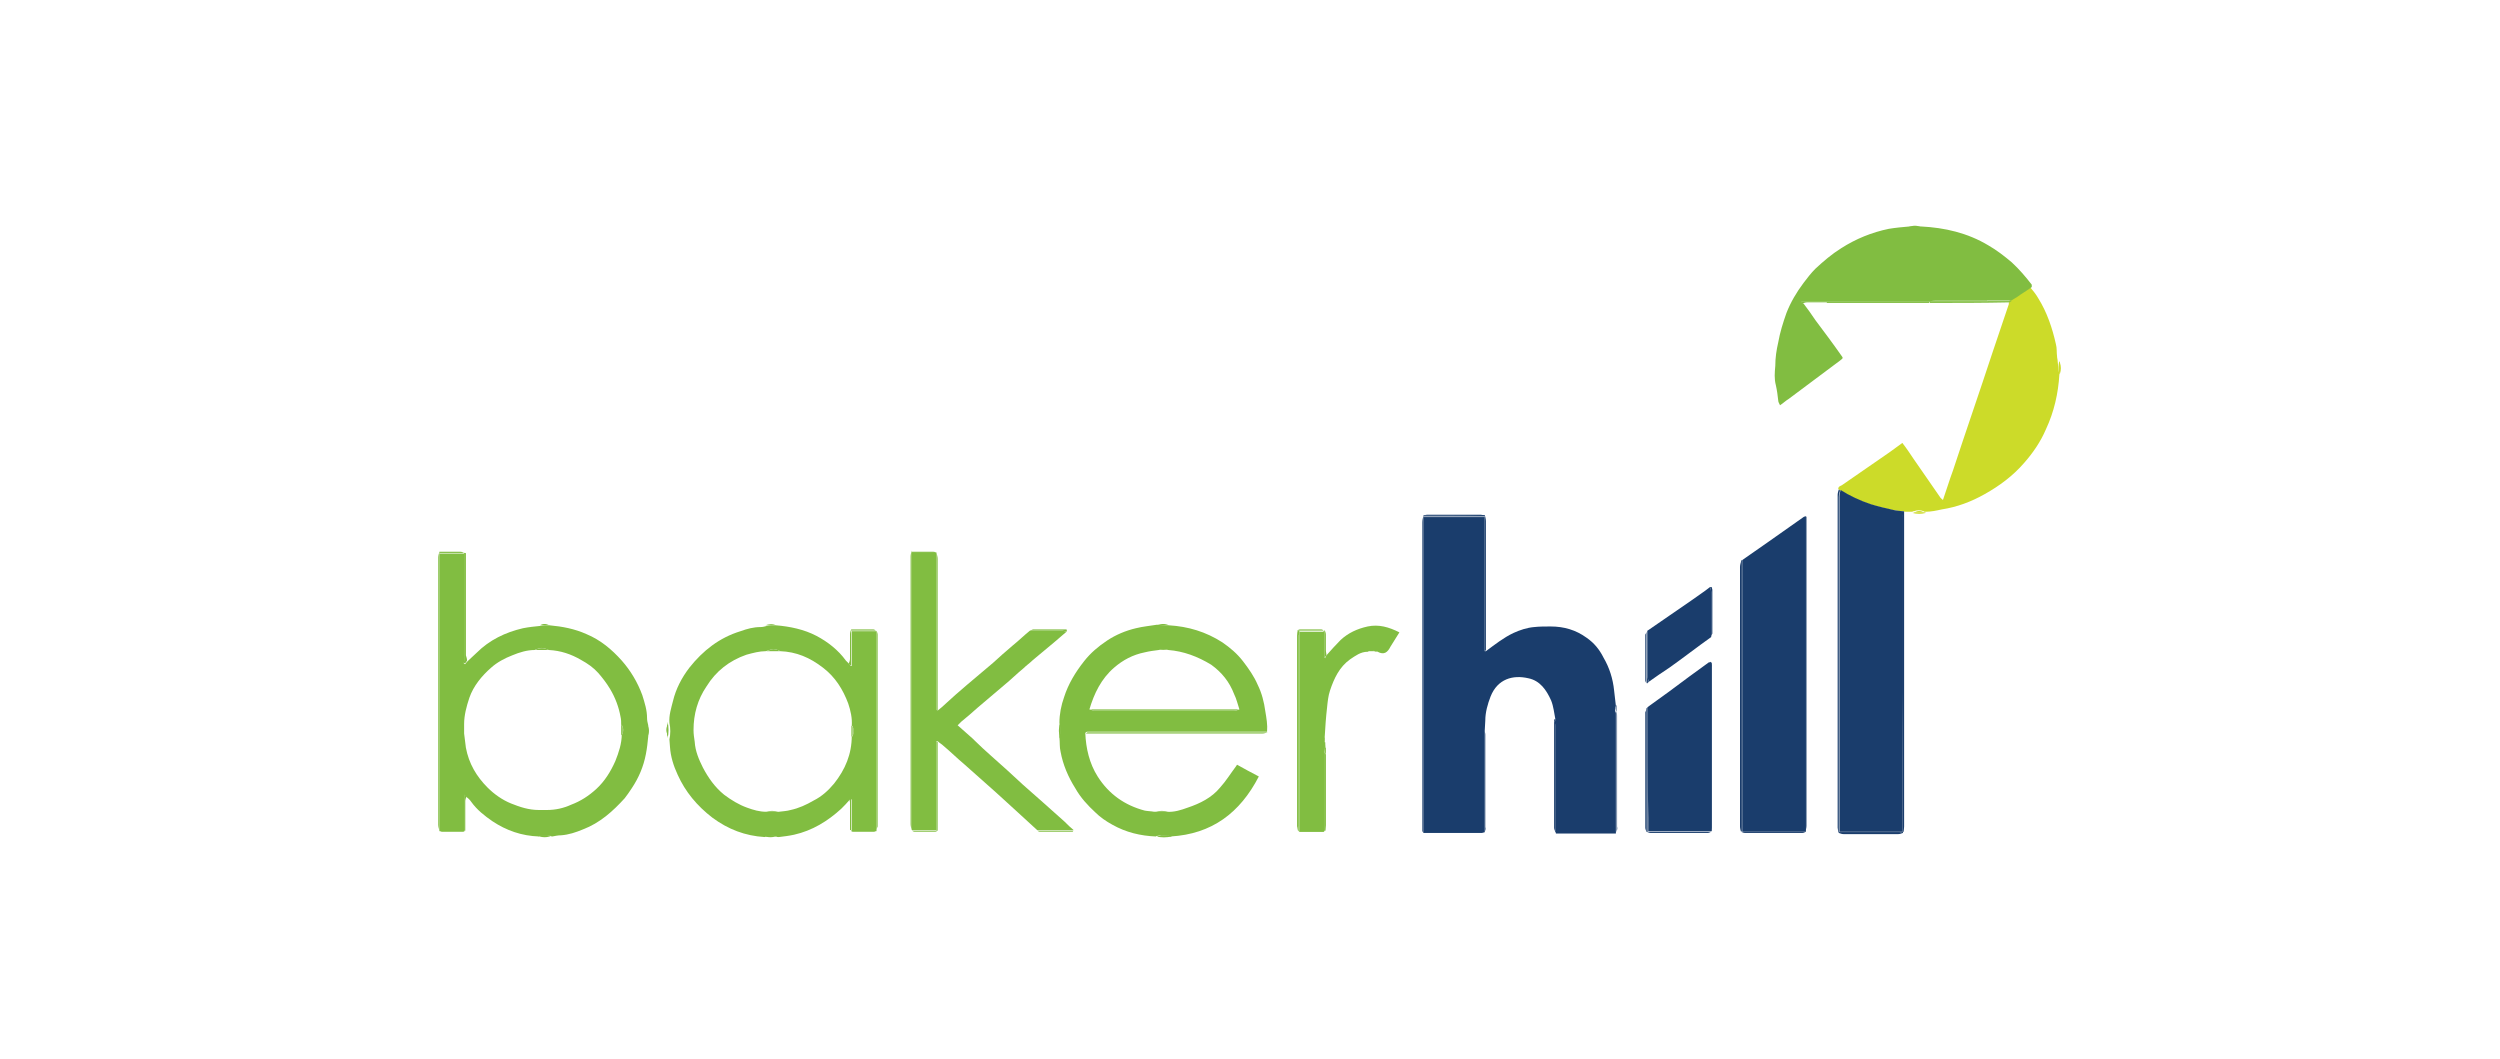 <?xml version="1.0" encoding="UTF-8"?>
<!-- Generator: Adobe Illustrator 27.7.0, SVG Export Plug-In . SVG Version: 6.00 Build 0)  -->
<svg xmlns="http://www.w3.org/2000/svg" xmlns:xlink="http://www.w3.org/1999/xlink" version="1.1" id="Layer_1" x="0px" y="0px" width="425px" height="180px" viewBox="0 0 425 180" style="enable-background:new 0 0 425 180;" xml:space="preserve">
<style type="text/css">
	.st0{fill:#1A3D6C;}
	.st1{fill:#81BD41;}
	.st2{fill:#CCDB29;}
</style>
<g>
	<path class="st0" d="M264.4,122.2c-0.2-1-0.3-2.1-0.7-3.1c-0.8-1.8-1.9-3.4-3.9-3.8c-2.6-0.6-5.2,0.1-6.4,3.1   c-0.5,1.3-0.9,2.7-0.9,4.1c0,0.6-0.1,1.2-0.1,1.8c0,0.4,0,0.7,0,1.1c0,5.4,0,10.7,0,16.1c0,0,0,0,0,0c-3.5,0-6.9,0-10.4,0   c0-0.2,0-0.4,0-0.5c0-17.4,0-34.8,0-52.3c0-0.3,0-0.5,0-0.8c3.5,0,6.9,0,10.4,0c0,0.3,0,0.6,0,1c0,7,0,14,0,21c0,0.3,0,0.5,0,0.8   c0,0,0.1,0,0.2,0c1.5-1.1,3-2.3,4.7-3.1c1.1-0.5,2.3-0.9,3.5-1c0.9-0.1,1.9-0.1,2.8-0.1c2.3,0,4.3,0.6,6.1,1.9   c1.3,0.9,2.2,2,2.9,3.4c1,1.7,1.6,3.6,1.8,5.6c0.1,0.9,0.2,1.7,0.3,2.6c-0.2,0.4-0.2,0.8,0,1.2l0,0c0,0.4,0,0.7,0,1.1   c0,6.5,0,12.9,0,19.4c0,0,0,0,0,0c-3.4,0-6.8,0-10.2,0c0-0.4,0-0.7,0-1.1c0-5.7,0-11.4,0-17.2C264.6,122.8,264.4,122.5,264.4,122.2   z"></path>
	<path class="st1" d="M93.4,106.3c2.2,0.2,4.3,0.6,6.3,1.5c2.4,1,4.3,2.6,6,4.5c1.5,1.7,2.7,3.7,3.5,5.9c0.4,1.3,0.8,2.5,0.8,3.9   c0,0.4,0.1,0.8,0.2,1.2c0,0.6,0,1.3,0,1.9c-0.1,1-0.2,2-0.4,3c-0.4,2.1-1.2,4-2.4,5.8c-0.4,0.6-0.8,1.2-1.2,1.7   c-2,2.2-4.2,4.2-7.1,5.3c-1.2,0.5-2.4,0.9-3.7,1c-0.5,0-1,0.1-1.5,0.2c-0.1,0-0.2,0-0.3-0.1c-0.6-0.2-1.2-0.2-1.8,0   c-0.1,0-0.1,0-0.2,0.1c-2.9-0.1-5.5-1-7.9-2.6c-1.3-0.9-2.6-1.9-3.6-3.3c-0.2-0.3-0.5-0.6-0.8-0.8c-0.1-0.1-0.2-0.2-0.4-0.4   c0,2.2,0,4.2,0,6.2c-1.4,0-2.8,0-4.2,0c0,0,0,0,0,0c0-0.2,0-0.4,0-0.6c0-15.3,0-30.6,0-45.9c0-0.2,0-0.5,0-0.7c1.4,0,2.8,0,4.2,0   c0,0,0,0,0,0c0,3.4,0,6.8,0,10.2c0,2.7,0,5.4,0,8.1c0,0.2-0.2,0.5,0.2,0.5c0.1-0.2,0.2-0.3,0.4-0.5c0.5-0.5,1-0.9,1.5-1.4   c2.2-2.2,4.9-3.5,7.9-4.2c1-0.2,2-0.3,3-0.4C92.3,106.3,92.8,106.3,93.4,106.3z M105.8,124.8c0.2-0.5,0.2-0.9,0-1.4   c-0.1-0.1-0.1-0.1-0.2-0.2c0-0.4,0-0.9-0.1-1.3c-0.3-1.7-0.9-3.3-1.8-4.8c-0.6-1-1.3-1.9-2-2.7c-0.8-0.9-1.8-1.6-2.9-2.2   c-1.7-1-3.5-1.6-5.5-1.7c-0.2-0.1-0.4-0.1-0.5-0.2c-0.5-0.2-0.9-0.2-1.4,0c-0.2,0.1-0.4,0.1-0.5,0.2c-1.3,0-2.6,0.4-3.8,0.9   c-1.3,0.5-2.6,1.2-3.6,2.1c-1.6,1.4-3,3.1-3.7,5.1c-0.5,1.5-0.9,3-0.9,4.5c0,0.5,0,1.1,0,1.6c0.1,0.8,0.2,1.6,0.3,2.4   c0.5,2.7,1.8,4.9,3.7,6.8c1.1,1.1,2.5,2.1,4,2.7c1.5,0.6,3,1.1,4.7,1.1c0.5,0,1,0,1.4,0c1.4,0,2.8-0.3,4.1-0.9   c1.6-0.6,3-1.5,4.3-2.7c1.4-1.3,2.4-2.9,3.2-4.7c0.6-1.5,1.1-3,1.1-4.6C105.6,125,105.7,124.9,105.8,124.8z"></path>
	<path class="st0" d="M296.2,95.2c1.4-1,2.9-2,4.3-3c2-1.4,4.1-2.9,6.1-4.3c0.1-0.1,0.3-0.1,0.4-0.1c0,17.9,0,35.7,0,53.6   c0,0,0,0,0,0c-3.6,0-7.2,0-10.8,0C296.2,126,296.2,110.6,296.2,95.2z"></path>
	<path class="st2" d="M350.1,63.6c-0.2,3.3-0.9,6.4-2.3,9.4c-0.9,2.1-2.2,4-3.7,5.7c-1.9,2.2-4.2,3.9-6.7,5.3   c-2.3,1.3-4.7,2.2-7.3,2.6c-0.9,0.2-1.8,0.4-2.8,0.4c-0.1,0-0.2,0-0.3-0.1c-0.5-0.2-1.1-0.2-1.6,0c-0.1,0-0.2,0-0.3,0.1   c-0.5,0-0.9,0-1.4,0c-0.1,0-0.1-0.1-0.2-0.1c-0.1,0-0.2,0-0.4,0c-0.5-0.1-0.9-0.1-1.4-0.2c-1.3-0.3-2.6-0.6-3.9-1   c-1.8-0.6-3.5-1.4-5.1-2.4c-0.1-0.1-0.1-0.1-0.2-0.2c0-0.4,0.4-0.5,0.6-0.6c2.7-1.9,5.4-3.7,8.1-5.6c0.7-0.5,1.4-1,2.2-1.6   c0.7,0.9,1.3,1.8,1.9,2.7c1.5,2.2,3,4.3,4.5,6.5c0.1,0.2,0.3,0.3,0.5,0.5c0.6-1.7,1.1-3.4,1.7-5c2.2-6.7,4.5-13.3,6.7-20   c0.9-2.7,1.8-5.3,2.7-8c0.1-0.2,0.1-0.3,0.1-0.5c0-0.1,0.1-0.1,0.1-0.2c0-0.1,0-0.1,0-0.2c0.3-0.2,0.7-0.4,1-0.6   c0.8-0.6,1.7-1.1,2.5-1.7c0.5,0.6,1,1.2,1.4,1.9c1.5,2.4,2.4,5.1,3,7.8c0.2,0.7,0.1,1.4,0.2,2.1c0,0.3,0.1,0.5,0.1,0.8   C349.9,62.1,349.9,62.9,350.1,63.6z"></path>
	<path class="st1" d="M198.7,106.3c3.3,0.2,6.3,1.1,9.1,2.9c1.3,0.9,2.5,1.9,3.5,3.2c1,1.3,1.9,2.6,2.5,4c0.7,1.4,1.1,3,1.3,4.5   c0.2,1.2,0.4,2.3,0.3,3.5c-0.4,0-0.7,0-1.1,0c-9.6,0-19.2,0-28.7,0c-0.3,0-0.5,0-0.8,0c-0.1,0-0.2,0.1-0.3,0.2   c0.1,2.6,0.7,5.2,2.1,7.4c1.9,3,4.6,4.9,8,5.8c0.5,0.1,1.1,0.1,1.6,0.2c0.7,0,1.4,0,2.1,0c1.3,0.1,2.5-0.3,3.6-0.7   c2.1-0.7,4.1-1.7,5.5-3.4c1-1.1,1.8-2.4,2.7-3.6c0.1-0.1,0.1-0.2,0.2-0.3c1.2,0.7,2.4,1.3,3.7,2c-3.2,6.2-8,9.8-15,10.2   c-0.1,0-0.2,0-0.3-0.1c-0.6-0.2-1.3-0.2-1.9,0c-0.1,0-0.2,0-0.3,0.1c-2.6-0.1-5.1-0.7-7.4-2c-1.1-0.6-2.1-1.3-2.9-2.1   c-1.3-1.2-2.5-2.5-3.4-4.1c-1.2-1.9-2.1-4-2.5-6.2c-0.2-0.8-0.1-1.6-0.2-2.4c0.2-0.8,0.2-1.6,0-2.5c0-1.5,0.3-3,0.8-4.4   c0.7-2.2,1.9-4.2,3.4-6.1c1.1-1.4,2.4-2.5,3.9-3.5c1.5-1,3.2-1.7,4.9-2.1c1.2-0.3,2.4-0.4,3.6-0.6   C197.4,106.3,198.1,106.3,198.7,106.3z M198.6,110.5c-0.5-0.2-1.1-0.2-1.6,0c-0.8,0.1-1.6,0.2-2.4,0.4c-2,0.4-3.7,1.3-5.2,2.6   c-2.2,1.9-3.4,4.4-4.2,7.1c0.3,0.1,0.6,0.2,1,0.2c6.5,0,13,0,19.6,0c1.4,0,2.7,0,4.1,0c0.3,0,0.5-0.1,0.8-0.2   c-0.3-0.9-0.5-1.8-0.9-2.6c-0.8-2.1-2.1-3.7-3.9-5C203.6,111.6,201.2,110.7,198.6,110.5z"></path>
	<path class="st1" d="M345.4,48.8c-0.8,0.6-1.7,1.1-2.5,1.7c-0.3,0.2-0.7,0.4-1,0.6c-1.4,0-2.7,0-4.1,0c-1.6,0-3.3,0-4.9,0   c-1.3,0-2.6,0-3.9,0c-0.3,0-0.6,0.1-0.8,0.1l0,0.1c-4.7,0-9.4,0-14.1,0c-1.1,0-2.2,0-3.3,0c-1.5,0-3,0-4.6,0   c0.2,0.2,0.3,0.3,0.4,0.3c0.7,0.9,1.4,1.9,2,2.8c1.5,2,3,4,4.4,6c0.4,0.5,0.3,0.5-0.2,0.9c-2.9,2.2-5.8,4.3-8.7,6.5   c-0.5,0.3-0.9,0.7-1.5,1.1c-0.1-0.3-0.3-0.5-0.3-0.8c-0.1-0.9-0.2-1.7-0.4-2.6c-0.3-1.1-0.2-2.2-0.1-3.3c0-1.4,0.2-2.7,0.5-4   c0.3-1.7,0.8-3.3,1.4-5c0.7-1.8,1.7-3.5,2.9-5.1c0.6-0.8,1.3-1.7,2-2.4c1.4-1.3,2.8-2.5,4.4-3.5c2.5-1.6,5.2-2.7,8.1-3.3   c1.2-0.2,2.4-0.3,3.5-0.4c0.7,0,1.3,0,2,0c4,0.2,7.9,1.1,11.4,3.2c1.4,0.8,2.7,1.8,4,2.9c1.3,1.2,2.4,2.5,3.4,3.8   C345.4,48.6,345.4,48.7,345.4,48.8z"></path>
	<path class="st1" d="M131.9,106.3c2.4,0.2,4.8,0.7,6.9,1.8c1.9,1,3.7,2.4,5,4.2c0.2,0.2,0.4,0.4,0.6,0.6c0.1,0.1,0.1,0.2,0.2,0.3   c0.1,0,0.1,0,0.2,0c0-2,0-3.9,0-5.9c1.4,0,2.8,0,4.2,0c0,0,0,0,0,0c0,4.2,0,8.3,0,12.5c0,7.2,0,14.3,0,21.5l0,0c-1.4,0-2.8,0-4.2,0   c0-1.6,0-3.2,0-4.7c0-0.2,0-0.5,0-0.7c0,0-0.2,0-0.3,0c-0.5,0.6-1,1.1-1.5,1.6c-2.3,2.1-4.9,3.7-8,4.4c-0.9,0.2-1.8,0.3-2.6,0.4   c-0.2,0-0.3,0-0.5-0.1c-0.5-0.2-1.1-0.2-1.6,0c-0.1,0-0.2,0-0.3,0.1c-3.3-0.2-6.2-1.3-8.9-3.3c-2.6-2-4.6-4.4-5.9-7.3   c-0.7-1.5-1.2-3.1-1.3-4.7c0-0.4-0.1-0.9-0.1-1.3c0.2-0.9,0.2-1.9,0-2.8c-0.1-1.3,0.3-2.5,0.6-3.7c0.5-2.1,1.5-4,2.8-5.7   c2.3-2.9,5.1-5.1,8.7-6.2c1.1-0.4,2.2-0.7,3.4-0.7c0.4,0,0.7-0.1,1.1-0.2C130.7,106.3,131.3,106.3,131.9,106.3z M144.9,125.2   c0.3-0.6,0.3-1.2,0-1.8c0,0-0.1,0-0.1,0c0.1-1.3-0.2-2.6-0.6-3.8c-0.9-2.4-2.2-4.5-4.3-6.1c-2.2-1.7-4.5-2.7-7.3-2.8   c-0.1-0.1-0.2-0.1-0.4-0.2c-0.5-0.2-0.9-0.2-1.4,0c-0.2,0.1-0.4,0.1-0.6,0.2c-1.1,0-2.2,0.3-3.3,0.6c-2.9,1-5.2,2.8-6.8,5.4   c-1.5,2.2-2.2,4.7-2.2,7.4c0,0.7,0.1,1.3,0.2,2c0.1,1.6,0.7,3,1.4,4.4c0.9,1.7,2,3.3,3.6,4.6c1.2,0.9,2.5,1.7,3.9,2.2   c1.1,0.4,2.1,0.7,3.3,0.7c0.7,0,1.4,0,2.1,0c0.7-0.1,1.3-0.1,2-0.3c1.4-0.3,2.7-0.9,3.9-1.6c1.4-0.7,2.5-1.7,3.5-2.9   c1.9-2.4,3-5,3-8.1C144.8,125.2,144.8,125.2,144.9,125.2z"></path>
	<path class="st1" d="M159.4,120.8c0.5-0.4,1-0.8,1.5-1.3c1.1-1,2.2-2,3.4-3c1.5-1.3,3-2.5,4.5-3.8c1.1-1,2.2-2,3.4-3   c1-0.8,1.9-1.7,2.9-2.5c1.8,0,3.5,0,5.3,0c0.3,0,0.6,0.1,0.9,0.2c-0.7,0.6-1.4,1.2-2.1,1.8c-1.2,1-2.4,2-3.6,3   c-0.5,0.5-1.1,0.9-1.6,1.4c-1.1,0.9-2.1,1.9-3.2,2.8c-1.5,1.3-3.1,2.6-4.6,3.9c-0.9,0.8-1.8,1.6-2.8,2.4c-0.2,0.2-0.4,0.4-0.6,0.6   c0.9,0.8,1.7,1.5,2.6,2.3c0.1,0.1,0.2,0.2,0.3,0.3c0.9,0.9,1.8,1.7,2.8,2.6c1.8,1.6,3.6,3.2,5.4,4.9c1.1,1,2.3,2,3.4,3   c1.2,1.1,2.5,2.2,3.7,3.3c0.5,0.5,1,1,1.5,1.4c-2.1,0-4.1,0-6.2,0c-1.2-1.1-2.4-2.2-3.6-3.3c-1.1-1-2.3-2.1-3.4-3.1   c-1.8-1.6-3.6-3.2-5.4-4.8c-1.2-1-2.3-2.1-3.5-3.1c-0.3-0.3-0.7-0.5-1-0.8c0,0-0.1,0-0.1,0c0,0-0.1,0-0.1,0c0,0.3,0,0.5,0,0.8   c0,4.8,0,9.6,0,14.3c-1.4,0-2.8,0-4.2,0c0,0,0,0,0,0c0-0.4,0-0.8,0-1.1c0-15,0-30,0-44.9c0-0.4,0-0.8,0-1.1c1.4,0,2.8,0,4.2,0   c0,0,0,0,0,0c0,8.6,0,17.3,0,25.9c0,0.3,0,0.5,0,0.8C159.2,120.7,159.3,120.7,159.4,120.8z"></path>
	<path class="st0" d="M280.1,120.2c2.4-1.7,4.7-3.4,7.1-5.2c1.1-0.8,2.2-1.6,3.3-2.4c0.1,0,0.2,0,0.3-0.1c0.1,0.3,0.2,0.5,0.2,0.8   c0,9.3,0,18.6,0,28c0,0,0,0,0,0c-3.6,0-7.2,0-10.8,0c0-0.8,0-1.5,0-2.3C280.1,132.8,280.1,126.5,280.1,120.2z"></path>
	<path class="st1" d="M225.5,111.4c0.8-0.9,1.6-1.8,2.4-2.6c1.3-1.2,2.8-1.9,4.6-2.3c1.9-0.4,3.6,0.1,5.4,1c-0.5,0.8-1,1.6-1.5,2.4   c-0.5,1-1.1,1.5-2.2,0.9c-0.1-0.1-0.2,0-0.3,0c-0.5-0.3-1-0.3-1.4,0c-1.2,0-2.1,0.7-3,1.3c-1.8,1.3-2.7,3.2-3.4,5.3   c-0.3,0.9-0.4,1.9-0.5,2.9c-0.2,1.7-0.3,3.3-0.4,5c0,0.4-0.1,0.7-0.1,1.1c0,0.5,0,1.1,0,1.6c0,4.5,0,8.9,0,13.4c-1.4,0-2.8,0-4.2,0   c0-11.3,0-22.7,0-34c1.4,0,2.8,0,4.2,0c0,0,0,0,0,0c0,1.4,0,2.8,0,4.2c0,0.1,0.1,0.2,0.2,0.3C225.3,111.6,225.4,111.5,225.5,111.4z   "></path>
	<path class="st0" d="M280.1,107.2c2.5-1.7,4.9-3.4,7.4-5.1c1.1-0.8,2.2-1.5,3.2-2.3c0.1,0.3,0.2,0.6,0.2,0.9c0,2.5,0,5.1,0,7.6   c-2.4,1.7-4.7,3.5-7.1,5.2c-1.2,0.8-2.4,1.6-3.5,2.4c-0.1-0.3-0.2-0.6-0.2-0.9C280.1,112.4,280.1,109.8,280.1,107.2z"></path>
	<path class="st0" d="M312.6,83.2c0.1,0.1,0.1,0.1,0.2,0.2c-0.1,0.4-0.2,0.7-0.2,1.1c0,18.7,0,37.3,0,56c0,0.3,0,0.6,0,1l-0.1,0   c0-0.3-0.1-0.6-0.1-0.8c0-18.8,0-37.6,0-56.5C312.4,83.8,312.5,83.5,312.6,83.2z"></path>
	<path class="st0" d="M323.5,86.9c0.1,0,0.1,0.1,0.2,0.1c0,10.7,0,21.4,0,32.1c0,7.1,0,14.3,0,21.4c0,0.3-0.1,0.7-0.2,1   c0-0.1,0-0.1,0-0.2c0-0.1,0-0.2,0-0.3C323.5,123.1,323.5,105,323.5,86.9z"></path>
	<path class="st0" d="M242,87.8c0,0.3,0,0.5,0,0.8c0,17.4,0,34.8,0,52.3c0,0.2,0,0.4,0,0.5c0,0.1,0,0.1,0,0.2   c-0.1-0.1-0.1-0.2-0.2-0.3c0-0.3,0-0.5,0-0.8c0-17.2,0-34.5,0-51.7c0-0.4,0.1-0.8,0.2-1.2c0,0,0,0.1,0,0.1   C242,87.7,242,87.8,242,87.8z"></path>
	<path class="st0" d="M306.9,141.4c0-17.9,0-35.7,0-53.6c0.1,0,0.2,0,0.2,0.1c0,0.2,0,0.5,0,0.7c0,17.3,0,34.6,0,51.8   C307.1,140.7,307,141.1,306.9,141.4z"></path>
	<path class="st1" d="M155,94c0,0.4,0,0.8,0,1.1c0,15,0,30,0,44.9c0,0.4,0,0.8,0,1.1c-0.1-0.3-0.2-0.7-0.2-1c0-4.7,0-9.5,0-14.2   c0-10.4,0-20.8,0-31.3c0-0.3,0.1-0.7,0.2-1C155,93.9,155,93.9,155,94z"></path>
	<path class="st1" d="M74.7,94c0,0.2,0,0.5,0,0.7c0,15.3,0,30.6,0,45.9c0,0.2,0,0.4,0,0.6c-0.1-0.3-0.2-0.7-0.2-1c0-4.3,0-8.7,0-13   c0-10.8,0-21.6,0-32.4c0-0.3,0.1-0.7,0.2-1C74.7,93.9,74.7,93.9,74.7,94z"></path>
	<path class="st0" d="M296.2,95.2c0,15.4,0,30.8,0,46.1c-0.1,0-0.1,0-0.2,0c0,0,0,0,0,0c0-15,0-30,0-45c0-0.4,0-0.7,0-1.1   C296,95.3,296.1,95.3,296.2,95.2z"></path>
	<path class="st0" d="M296,95.4c0,0.4,0,0.7,0,1.1c0,15,0,30,0,45c-0.1-0.3-0.2-0.7-0.2-1c0-5,0-10,0-15.1c0-9.7,0-19.3,0-29   C295.8,96.1,295.9,95.7,296,95.4z"></path>
	<path class="st1" d="M149,141.2c0-7.2,0-14.3,0-21.5c0-4.2,0-8.3,0-12.5c0.1,0.2,0.2,0.5,0.2,0.7c0,10.9,0,21.7,0,32.6   C149.1,140.7,149,141,149,141.2z"></path>
	<path class="st1" d="M220.6,141.2c-0.1-0.3-0.1-0.6-0.1-0.8c0-10.8,0-21.6,0-32.4c0-0.3,0.1-0.6,0.1-0.8c0,0,0.1,0,0.1,0   c0,0.3,0,0.6,0,0.9c0,10.8,0,21.5,0,32.3C220.6,140.6,220.6,140.9,220.6,141.2L220.6,141.2z"></path>
	<path class="st1" d="M184.6,124.7c0.1-0.1,0.2-0.2,0.3-0.2c0.3,0,0.5,0,0.8,0c9.6,0,19.2,0,28.7,0c0.4,0,0.7,0,1.1,0   c-0.3,0.1-0.6,0.2-0.9,0.2c-2.2,0-4.3,0-6.5,0c-7.5,0-14.9,0-22.4,0C185.4,124.7,185,124.7,184.6,124.7z"></path>
	<path class="st0" d="M290.9,141.4c0-9.3,0-18.6,0-28c0-0.3-0.1-0.5-0.2-0.8c0.1,0,0.3,0,0.3,0.1c0,0.2,0,0.4,0,0.6   c0,9.1,0,18.2,0,27.3C291,140.9,290.9,141.1,290.9,141.4z"></path>
	<path class="st1" d="M159.4,120.8c-0.1,0-0.2,0-0.2-0.1c0-0.3,0-0.5,0-0.8c0-8.6,0-17.3,0-25.9c0.1,0.3,0.2,0.7,0.2,1   c0,7,0,14,0,21C159.4,117.5,159.4,119.1,159.4,120.8z"></path>
	<path class="st0" d="M252.6,110.6c-0.1,0-0.2,0-0.2,0c0-0.3,0-0.5,0-0.8c0-7,0-14,0-21c0-0.3,0-0.6,0-1c0-0.1,0-0.1,0-0.2l0-0.1   c0.1,0.4,0.2,0.7,0.2,1.1C252.6,96,252.6,103.3,252.6,110.6z"></path>
	<path class="st0" d="M280.1,120.2c0,6.3,0,12.6,0,18.9c0,0.8,0,1.5,0,2.3c-0.1,0-0.1,0-0.2,0c0,0,0,0,0,0c0-6.6,0-13.3,0-19.9   c0-0.4,0-0.7,0-1.1C280,120.4,280,120.3,280.1,120.2z"></path>
	<path class="st0" d="M279.9,120.4c0,0.4,0,0.7,0,1.1c0,6.6,0,13.3,0,19.9c-0.1-0.2-0.2-0.5-0.2-0.7c0-6.5,0-13.1,0-19.6   C279.8,120.9,279.9,120.6,279.9,120.4z"></path>
	<path class="st0" d="M274.8,141.4c0-6.5,0-12.9,0-19.4c0-0.4,0-0.7,0-1.1c0.1,0.3,0.1,0.6,0.1,0.8c0,6.3,0,12.5,0,18.8   C275,140.9,274.9,141.1,274.8,141.4z"></path>
	<path class="st0" d="M264.4,122.2c0.1,0.3,0.2,0.7,0.2,1c0,5.7,0,11.4,0,17.2c0,0.4,0,0.7,0,1.1c-0.1,0-0.1,0-0.2,0c0,0,0,0,0,0   c0-0.4,0-0.7,0-1.1c0-5.7,0-11.3,0-17c0-0.3-0.1-0.7-0.2-1C264.3,122.3,264.3,122.2,264.4,122.2z"></path>
	<path class="st1" d="M79.4,112.3c-0.1,0.2-0.2,0.3-0.4,0.5c0-6.3,0-12.6,0-18.8c0.1,0,0.2,0,0.2,0.1c0,0.2,0,0.5,0,0.7   c0,5.5,0,11,0,16.6C79.3,111.7,79.4,112,79.4,112.3z"></path>
	<path class="st1" d="M79.1,94c0,6.3,0,12.6,0,18.8c-0.4-0.1-0.2-0.4-0.2-0.5c0-2.7,0-5.4,0-8.1c0-3.4,0-6.8,0-10.2   C79,94,79,94,79.1,94z"></path>
	<path class="st0" d="M264.2,122.3c0.1,0.3,0.2,0.7,0.2,1c0,5.7,0,11.3,0,17c0,0.4,0,0.7,0,1.1c-0.1-0.2-0.2-0.5-0.2-0.7   C264.2,134.6,264.2,128.5,264.2,122.3z"></path>
	<path class="st1" d="M310.6,51.3c1.1,0,2.2,0,3.3,0c4.7,0,9.4,0,14.1,0c0,0,0,0.1,0,0.2c-5.8,0-11.6,0-17.5,0   C310.6,51.4,310.6,51.4,310.6,51.3z"></path>
	<path class="st0" d="M252.4,141.4c0-5.4,0-10.7,0-16.1c0-0.4,0-0.7,0-1.1c0,0.2,0.1,0.4,0.1,0.7c0,5.2,0,10.5,0,15.7   C252.6,140.9,252.5,141.2,252.4,141.4z"></path>
	<path class="st1" d="M159.2,141.2c0-4.8,0-9.6,0-14.3c0-0.3,0-0.5,0-0.8c0,0,0,0,0.1,0c0,0,0.1,0,0.1,0c0,5,0,10.1,0,15.1   C159.3,141.2,159.3,141.2,159.2,141.2z"></path>
	<path class="st1" d="M328.1,51.5c0-0.1,0-0.1,0-0.2c0,0,0-0.1,0-0.1c1.6,0,3.2,0,4.8,0c1.6,0,3.3,0,4.9,0c1.3,0,2.7,0,4,0   c0,0.1-0.1,0.1-0.1,0.2C337.2,51.5,332.7,51.5,328.1,51.5z"></path>
	<path class="st1" d="M225.4,128.2c0,4,0,8.1,0,12.1c0,0.3-0.1,0.6-0.1,0.9c0,0-0.1,0-0.1,0c0-1.8,0-3.7,0-5.5c0-2.5,0-5,0-7.5   C225.3,128.2,225.3,128.2,225.4,128.2z"></path>
	<path class="st0" d="M323.5,141.4c0,0.1,0,0.1,0,0.2c-0.3,0.1-0.5,0.2-0.8,0.2c-3.1,0-6.2,0-9.3,0c-0.3,0-0.5-0.1-0.8-0.2   c3.4,0,6.9,0,10.3,0c0.2,0,0.3-0.1,0.5-0.2l0,0C323.4,141.4,323.5,141.4,323.5,141.4z"></path>
	<path class="st0" d="M279.9,141.4c0.1,0,0.1,0,0.2,0c3.6,0,7.2,0,10.8,0c-0.2,0.1-0.4,0.2-0.6,0.2c-3.2,0-6.4,0-9.7,0   C280.4,141.6,280.2,141.5,279.9,141.4z"></path>
	<path class="st0" d="M296,141.4c0.1,0,0.1,0,0.2,0c3.6,0,7.2,0,10.8,0c-0.2,0.1-0.4,0.2-0.6,0.2c-3.2,0-6.4,0-9.7,0   C296.4,141.6,296.2,141.5,296,141.4z"></path>
	<path class="st0" d="M323.4,141.4c-0.2,0.1-0.3,0.2-0.5,0.2c-3.4,0-6.9,0-10.3,0c0-0.1,0-0.1,0-0.2l0.1,0   C316.2,141.4,319.8,141.4,323.4,141.4z"></path>
	<path class="st0" d="M242,87.6c0.2,0,0.4-0.1,0.7-0.1c3,0,6,0,9,0c0.2,0,0.5,0.1,0.7,0.1c0,0,0,0.1,0,0.1   C248.9,87.6,245.5,87.6,242,87.6C242,87.6,242,87.6,242,87.6z"></path>
	<path class="st0" d="M264.4,141.4c0.1,0,0.1,0,0.2,0c3.4,0,6.8,0,10.2,0c-0.2,0.1-0.4,0.2-0.6,0.2c-3,0-6.1,0-9.1,0   C264.8,141.6,264.6,141.5,264.4,141.4z"></path>
	<path class="st0" d="M242,141.6c0-0.1,0-0.1,0-0.2c3.5,0,6.9,0,10.4,0c-0.2,0.1-0.4,0.2-0.5,0.2C248.6,141.6,245.3,141.6,242,141.6   z"></path>
	<path class="st0" d="M280.1,107.2c0,2.6,0,5.2,0,7.8c0,0.3,0.1,0.6,0.2,0.9c-0.1,0.1-0.2,0.2-0.3,0.3c0-0.5,0-1,0-1.5   c0-2.4,0-4.9,0-7.3C280,107.3,280,107.2,280.1,107.2z"></path>
	<path class="st0" d="M279.9,107.4c0,2.4,0,4.9,0,7.3c0,0.5,0,1,0,1.5c-0.1-0.2-0.2-0.4-0.2-0.5c0-2.6,0-5.2,0-7.8   C279.8,107.7,279.9,107.5,279.9,107.4z"></path>
	<path class="st0" d="M290.9,108.3c0-2.5,0-5.1,0-7.6c0-0.3-0.1-0.6-0.2-0.9c0.1,0,0.3,0,0.3,0c0,0.2,0.1,0.3,0.1,0.5   c0,2.5,0,5,0,7.4C291,107.9,290.9,108.1,290.9,108.3z"></path>
	<path class="st1" d="M144.7,107.2c0,2,0,3.9,0,5.9c-0.1,0-0.1,0-0.2,0c-0.1-0.1-0.1-0.2-0.2-0.3c0.1-0.3,0.2-0.5,0.2-0.8   c0-1.4,0-2.8,0-4.2c0-0.3,0.1-0.5,0.2-0.8C144.7,107.1,144.7,107.2,144.7,107.2z"></path>
	<path class="st1" d="M181.3,107.4c-0.3-0.1-0.6-0.2-0.9-0.2c-1.8,0-3.5,0-5.3,0c0.2-0.1,0.3-0.1,0.5-0.2c1.8,0,3.6,0,5.4,0   C181.2,107,181.5,106.9,181.3,107.4z"></path>
	<path class="st1" d="M176.3,141.2c2.1,0,4.1,0,6.2,0c-0.1,0.1-0.1,0.2-0.2,0.2c-1.8,0-3.7,0-5.5,0   C176.6,141.4,176.5,141.3,176.3,141.2z"></path>
	<path class="st1" d="M78.9,141.2c0-2,0-4,0-6.2c0.2,0.2,0.3,0.3,0.4,0.4c-0.1,0.3-0.2,0.5-0.2,0.8c0,1.7,0,3.3,0,5   C79,141.2,78.9,141.2,78.9,141.2z"></path>
	<path class="st1" d="M144.4,135.7c0.1,0,0.3,0,0.3,0c0,0.2,0,0.5,0,0.7c0,1.6,0,3.2,0,4.7c-0.1,0-0.1,0-0.2,0c0-1.6,0-3.1,0-4.7   C144.5,136.3,144.4,136,144.4,135.7z"></path>
	<path class="st1" d="M310.6,51.3c0,0,0,0.1,0,0.1c-1.1,0-2.3,0-3.4,0c-0.3,0-0.5,0.1-0.8,0.2c-0.1-0.1-0.2-0.2-0.4-0.3   C307.6,51.3,309.1,51.3,310.6,51.3z"></path>
	<path class="st1" d="M225.5,111.4c-0.1,0.1-0.2,0.2-0.3,0.3c0-1.5,0-3,0-4.6c0.1,0.3,0.2,0.5,0.2,0.8c0,0.9,0,1.7,0,2.6   C225.4,110.9,225.5,111.1,225.5,111.4z"></path>
	<path class="st1" d="M225.2,107.2c0,1.5,0,3,0,4.6c-0.1-0.1-0.2-0.2-0.2-0.3c0-1.4,0-2.8,0-4.2   C225.1,107.2,225.1,107.2,225.2,107.2z"></path>
	<path class="st1" d="M220.8,141.2c1.4,0,2.8,0,4.2,0c0,0,0.1,0,0.1,0l0.1,0c0,0,0.1,0,0.1,0c-0.2,0.1-0.3,0.2-0.5,0.2   c-1.2,0-2.5,0-3.7,0c-0.2,0-0.3-0.1-0.5-0.2c0,0,0,0,0,0C220.6,141.2,220.7,141.2,220.8,141.2L220.8,141.2z"></path>
	<path class="st1" d="M78.9,141.2c0.1,0,0.1,0,0.2,0c-0.1,0.1-0.3,0.2-0.4,0.2c-1.2,0-2.3,0-3.5,0c-0.2,0-0.3-0.1-0.5-0.2   C76.1,141.2,77.5,141.2,78.9,141.2z"></path>
	<path class="st1" d="M144.6,141.2c0.1,0,0.1,0,0.2,0c1.4,0,2.8,0,4.2,0c-0.2,0.1-0.3,0.2-0.5,0.2c-1.2,0-2.3,0-3.5,0   C144.9,141.4,144.7,141.3,144.6,141.2z"></path>
	<path class="st1" d="M225,107.2c-1.4,0-2.8,0-4.2,0c-0.1,0-0.1,0-0.2,0c0,0-0.1,0-0.1,0c0.2-0.1,0.3-0.2,0.5-0.2c1.2,0,2.4,0,3.6,0   C224.8,107,224.9,107.1,225,107.2z"></path>
	<path class="st1" d="M159.2,141.2c0.1,0,0.1,0,0.2,0c-0.1,0.1-0.3,0.2-0.4,0.2c-1.2,0-2.3,0-3.5,0c-0.2,0-0.3-0.1-0.5-0.2   C156.4,141.2,157.8,141.2,159.2,141.2z"></path>
	<path class="st1" d="M74.7,94c0-0.1,0-0.1,0-0.2c1.2,0,2.4,0,3.6,0c0.2,0,0.4,0.1,0.6,0.2C77.5,94,76.1,94,74.7,94z"></path>
	<path class="st1" d="M144.7,107.2c0-0.1,0-0.1,0-0.2c1.3,0,2.5,0,3.8,0c0.1,0,0.3,0.1,0.4,0.2C147.6,107.2,146.2,107.2,144.7,107.2   z"></path>
	<path class="st1" d="M155,94c0-0.1,0-0.1,0-0.2c1.2,0,2.4,0,3.7,0c0.2,0,0.4,0.1,0.6,0.2C157.8,94,156.4,94,155,94z"></path>
	<path class="st1" d="M113.5,122.7c0.2,0.9,0.2,1.9,0,2.8c0-0.2,0-0.4-0.1-0.5c0-0.6,0-1.2,0-1.7   C113.5,123.1,113.5,122.9,113.5,122.7z"></path>
	<path class="st1" d="M198.9,142.1c0.1,0,0.2,0,0.3,0.1c-0.9,0.2-1.8,0.2-2.6,0c0.1,0,0.2,0,0.3-0.1   C197.6,142.1,198.3,142.1,198.9,142.1z"></path>
	<path class="st1" d="M180.2,122.9c0.2,0.8,0.2,1.6,0,2.5c0,0-0.1,0-0.1,0c0-0.7,0-1.4,0-2.1C180.2,123.1,180.2,123,180.2,122.9z"></path>
	<path class="st1" d="M129.7,142.1c0.1,0,0.2,0,0.3-0.1c0.5,0,1.1,0,1.6,0c0.2,0,0.3,0,0.5,0.1C131.4,142.4,130.6,142.4,129.7,142.1   z"></path>
	<path class="st1" d="M91.4,142.1c0.1,0,0.1,0,0.2-0.1c0.6,0,1.2,0,1.8,0c0.1,0,0.2,0,0.3,0.1C93,142.4,92.2,142.4,91.4,142.1z"></path>
	<path class="st2" d="M350.1,63.6c-0.2-0.8-0.2-1.5,0-2.3c0,0.1,0,0.2,0.1,0.3c0,0.6,0,1.2,0,1.8C350.2,63.5,350.2,63.6,350.1,63.6z   "></path>
	<path class="st2" d="M327.1,87.1c0.1,0,0.2,0,0.3,0.1c-0.8,0.2-1.5,0.2-2.3,0c0.1,0,0.2,0,0.3-0.1C326,87.1,326.5,87.1,327.1,87.1z   "></path>
	<path class="st1" d="M110.1,125.2c0-0.6,0-1.3,0-1.9C110.4,123.9,110.4,124.6,110.1,125.2z"></path>
	<path class="st1" d="M180.2,123.2c0,0.7,0,1.4,0,2.1C180,124.7,179.9,124,180.2,123.2z"></path>
	<path class="st1" d="M198.6,138c-0.7,0-1.4,0-2.1,0C197.1,137.8,197.9,137.8,198.6,138z"></path>
	<path class="st1" d="M198.7,106.3c-0.7,0-1.3,0-2,0C197.4,106,198.1,106,198.7,106.3z"></path>
	<path class="st1" d="M326.5,38.6c-0.7,0-1.3,0-2,0C325.2,38.3,325.9,38.3,326.5,38.6z"></path>
	<path class="st2" d="M350.2,63.5c0-0.6,0-1.2,0-1.8C350.4,62.3,350.4,62.9,350.2,63.5z"></path>
	<path class="st1" d="M113.5,123.2c0,0.6,0,1.2,0,1.7C113.2,124.4,113.2,123.8,113.5,123.2z"></path>
	<path class="st1" d="M131.9,106.3c-0.6,0-1.2,0-1.8,0C130.7,106.1,131.3,106,131.9,106.3z"></path>
	<path class="st1" d="M93.4,106.3c-0.5,0-1.1,0-1.6,0C92.3,106,92.8,106,93.4,106.3z"></path>
	<path class="st1" d="M232.4,110.7c0.5-0.3,1-0.3,1.4,0C233.4,110.7,232.9,110.7,232.4,110.7z"></path>
	<path class="st0" d="M274.8,121c-0.2-0.4-0.2-0.8,0-1.2C274.8,120.1,274.8,120.5,274.8,121z"></path>
	<path class="st1" d="M225.2,125.9c0,0.4,0.1,0.8,0.1,1.2c-0.1,0-0.1,0-0.2,0c0-0.3,0-0.6,0-0.9C225.2,126.1,225.2,126,225.2,125.9z   "></path>
	<path class="st1" d="M225.2,125.9c0,0.1,0,0.2-0.1,0.4c-0.1,0-0.1,0-0.2,0c0-0.4,0.1-0.7,0.1-1.1   C225.2,125.4,225.2,125.7,225.2,125.9z"></path>
	<path class="st1" d="M225.2,127.1c0.1,0,0.1,0,0.2,0c0,0.4,0,0.7,0,1.1c0,0-0.1,0-0.1,0c0-0.1,0-0.2-0.1-0.4   C225.2,127.6,225.2,127.4,225.2,127.1z"></path>
	<path class="st0" d="M242,87.6c3.5,0,6.9,0,10.4,0c0,0.1,0,0.1,0,0.2c-3.5,0-6.9,0-10.4,0C242,87.8,242,87.7,242,87.6z"></path>
	<path class="st1" d="M93.4,110.5c-0.8,0-1.7,0-2.5,0c0.2-0.1,0.4-0.1,0.5-0.2c0.5,0,0.9,0,1.4,0C93,110.4,93.2,110.5,93.4,110.5z"></path>
	<path class="st1" d="M93.4,142.1c-0.6,0-1.2,0-1.8,0C92.2,141.8,92.8,141.8,93.4,142.1z"></path>
	<path class="st1" d="M105.6,125c0-0.6,0-1.2,0-1.8c0.1,0.1,0.1,0.1,0.2,0.2c0,0.5,0,0.9,0,1.4C105.7,124.9,105.6,125,105.6,125z"></path>
	<path class="st1" d="M78.7,123.2c0.2,0.5,0.2,1.1,0,1.6C78.7,124.3,78.7,123.8,78.7,123.2z"></path>
	<path class="st1" d="M92.8,110.3c-0.5,0-0.9,0-1.4,0C91.9,110.1,92.4,110.1,92.8,110.3z"></path>
	<path class="st1" d="M91.4,137.9c0.5-0.2,1-0.2,1.4,0C92.4,137.9,91.9,137.9,91.4,137.9z"></path>
	<path class="st1" d="M105.8,124.8c0-0.5,0-0.9,0-1.4C106,123.9,106,124.4,105.8,124.8z"></path>
	<path class="st0" d="M323.4,141.4c-3.6,0-7.2,0-10.7,0c0-0.3,0-0.6,0-1c0-18.7,0-37.3,0-56c0-0.4,0.1-0.7,0.2-1.1   c1.6,1,3.3,1.8,5.1,2.4c1.3,0.4,2.6,0.7,3.9,1c0.4,0.1,0.9,0.1,1.4,0.2c0.1,0.4,0.2,0.7,0.2,1.1c0,9.9,0,19.8,0,29.7   C323.4,125.6,323.4,133.5,323.4,141.4L323.4,141.4z"></path>
	<path class="st0" d="M323.4,141.4c0-7.9,0-15.8,0-23.7c0-9.9,0-19.8,0-29.7c0-0.4-0.1-0.7-0.2-1.1c0.1,0,0.2,0,0.4,0   c0,18.1,0,36.1,0,54.2c0,0.1,0,0.2,0,0.3C323.5,141.4,323.4,141.4,323.4,141.4z"></path>
	<path class="st1" d="M341.9,51.3c-1.3,0-2.7,0-4,0c0,0,0-0.1,0-0.1c1.4,0,2.7,0,4.1,0C341.9,51.2,341.9,51.2,341.9,51.3z"></path>
	<path class="st2" d="M327.1,87.1c-0.5,0-1.1,0-1.6,0C326,86.8,326.5,86.8,327.1,87.1z"></path>
	<path class="st1" d="M185.2,120.6c3,0,5.9,0,8.9,0c5.5,0,11,0,16.5,0c-0.3,0.1-0.5,0.2-0.8,0.2c-1.4,0-2.7,0-4.1,0   c-6.5,0-13,0-19.6,0C185.8,120.8,185.5,120.6,185.2,120.6z"></path>
	<path class="st1" d="M198.9,142.1c-0.6,0-1.3,0-1.9,0C197.6,141.8,198.3,141.8,198.9,142.1z"></path>
	<path class="st1" d="M198.6,110.5c-0.5,0-1.1,0-1.6,0C197.5,110.3,198,110.3,198.6,110.5z"></path>
	<path class="st1" d="M337.8,51.1c0,0,0,0.1,0,0.1c-1.6,0-3.3,0-4.9,0c0,0,0-0.1,0-0.1C334.5,51.1,336.2,51.1,337.8,51.1z"></path>
	<path class="st1" d="M332.9,51.1c0,0,0,0.1,0,0.1c-1.6,0-3.2,0-4.8,0c0.3,0,0.6-0.1,0.8-0.1C330.3,51.1,331.6,51.1,332.9,51.1z"></path>
	<path class="st1" d="M132.6,110.7c-0.8,0-1.6,0-2.3,0c0.2-0.1,0.4-0.1,0.6-0.2c0.5,0,0.9,0,1.4,0   C132.3,110.6,132.4,110.6,132.6,110.7z"></path>
	<path class="st1" d="M130.2,138c0.7-0.2,1.4-0.2,2.1,0C131.7,138,131,138,130.2,138z"></path>
	<path class="st1" d="M144.7,125.2c0-0.6,0-1.2,0-1.8c0,0,0.1,0,0.1,0c0,0.6,0,1.2,0,1.8C144.8,125.2,144.8,125.2,144.7,125.2z"></path>
	<path class="st1" d="M144.9,125.2c0-0.6,0-1.2,0-1.8C145.2,124,145.2,124.6,144.9,125.2z"></path>
	<path class="st1" d="M131.7,142.1c-0.5,0-1.1,0-1.6,0C130.6,141.9,131.1,141.9,131.7,142.1z"></path>
	<path class="st1" d="M132.2,110.5c-0.5,0-0.9,0-1.4,0C131.3,110.3,131.7,110.3,132.2,110.5z"></path>
	<path class="st1" d="M220.7,107.2c0.1,0,0.1,0,0.2,0c0,11.3,0,22.7,0,34c0,0-0.1,0-0.1,0s-0.1,0-0.1,0c0-0.3,0-0.6,0-0.9   c0-10.8,0-21.5,0-32.3C220.6,107.8,220.6,107.5,220.7,107.2z"></path>
	<path class="st1" d="M225.2,127.8c0,0.1,0,0.2,0.1,0.4c0,2.5,0,5,0,7.5c0,1.8,0,3.7,0,5.5c0,0-0.1,0-0.1,0s-0.1,0-0.1,0   c0-4.5,0-8.9,0-13.4C225.1,127.8,225.1,127.8,225.2,127.8z"></path>
	<path class="st1" d="M225.2,127.8c0,0-0.1,0-0.1,0c0-0.5,0-1.1,0-1.6c0.1,0,0.1,0,0.2,0c0,0.3,0,0.6,0,0.9   C225.2,127.4,225.2,127.6,225.2,127.8z"></path>
</g>
</svg>
